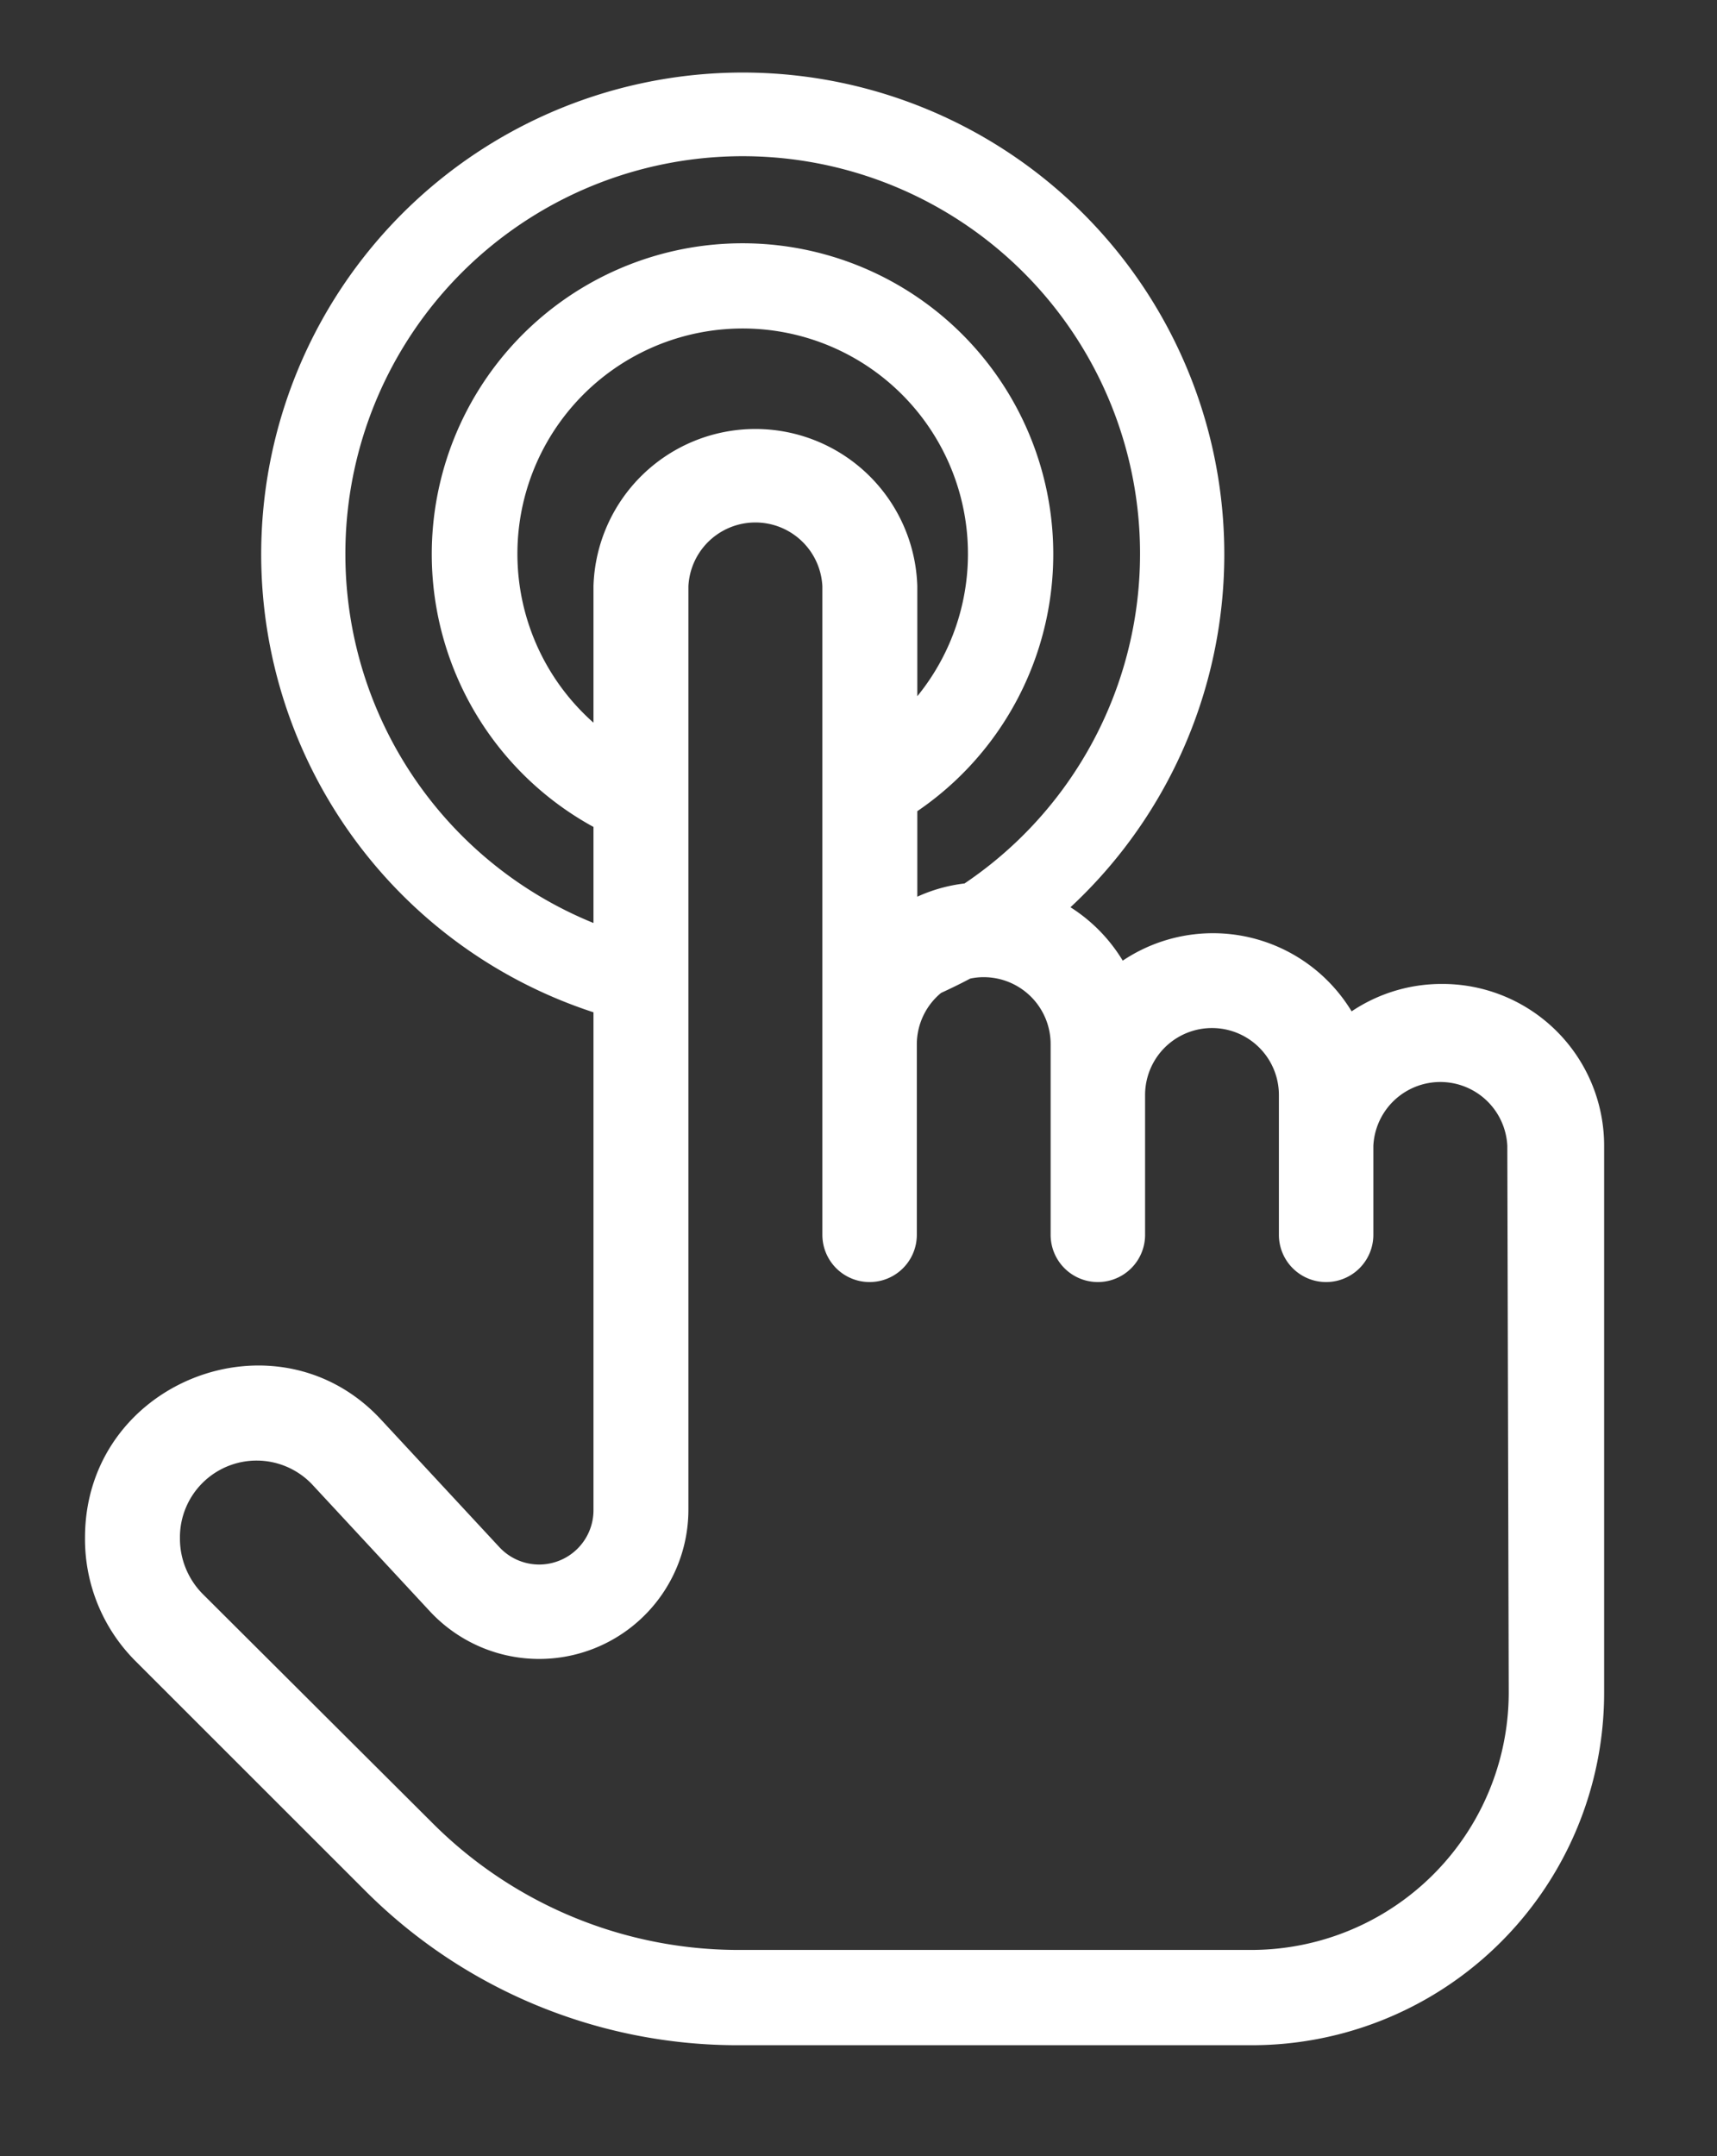 <svg xmlns="http://www.w3.org/2000/svg" viewBox="0 0 109.07 136.92"><rect x="0" y="0" width="109.07" height="136.92" fill="#333333" stroke="none"/><g id="Grafisme"><path d="M91.59,62.48a10.25,10.25,0,0,0-5.73,1.74A10.3,10.3,0,0,0,71.32,61,10.37,10.37,0,0,0,68,57.61,30.59,30.59,0,1,0,37.7,64.28V95.87a3.45,3.45,0,0,1-6,2.35l-7.5-8.08C17.58,83,5.4,87.73,5.4,97.64a10.94,10.94,0,0,0,3.21,7.84L23.14,120A33.44,33.44,0,0,0,47,129.87h32.5a22.38,22.38,0,0,0,22.4-22.39V72.76A10.27,10.27,0,0,0,91.59,62.48ZM21.94,35.21A25.24,25.24,0,1,1,61.27,56.1a10,10,0,0,0-3,.84V51.51a19.74,19.74,0,1,0-20.57,1v6.1A25.27,25.27,0,0,1,21.94,35.21Zm15.76,2v8.68a14.31,14.31,0,1,1,20.57-1.68v-7a10.29,10.29,0,0,0-20.57,0Zm58.14,70.25a16.36,16.36,0,0,1-16.37,16.36H47a27.49,27.49,0,0,1-19.57-8.1L12.87,101.21a5,5,0,0,1-1.44-3.48v-.09a4.87,4.87,0,0,1,8.38-3.4l7.5,8.08a9.48,9.48,0,0,0,16.42-6.45V37.23a4.26,4.26,0,0,1,8.51,0V78.41a3,3,0,1,0,6,0V66.3a4.24,4.24,0,0,1,1.54-3.25c.63-.29,1.25-.59,1.85-.91a4,4,0,0,1,.86-.09,4.25,4.25,0,0,1,4.25,4.25V78.41a3,3,0,1,0,6,0V69.53a4.25,4.25,0,0,1,8.5,0v8.88a3,3,0,1,0,6,0V72.76a4.26,4.26,0,0,1,8.51,0Z" style="fill:#fff"></path></g></svg>